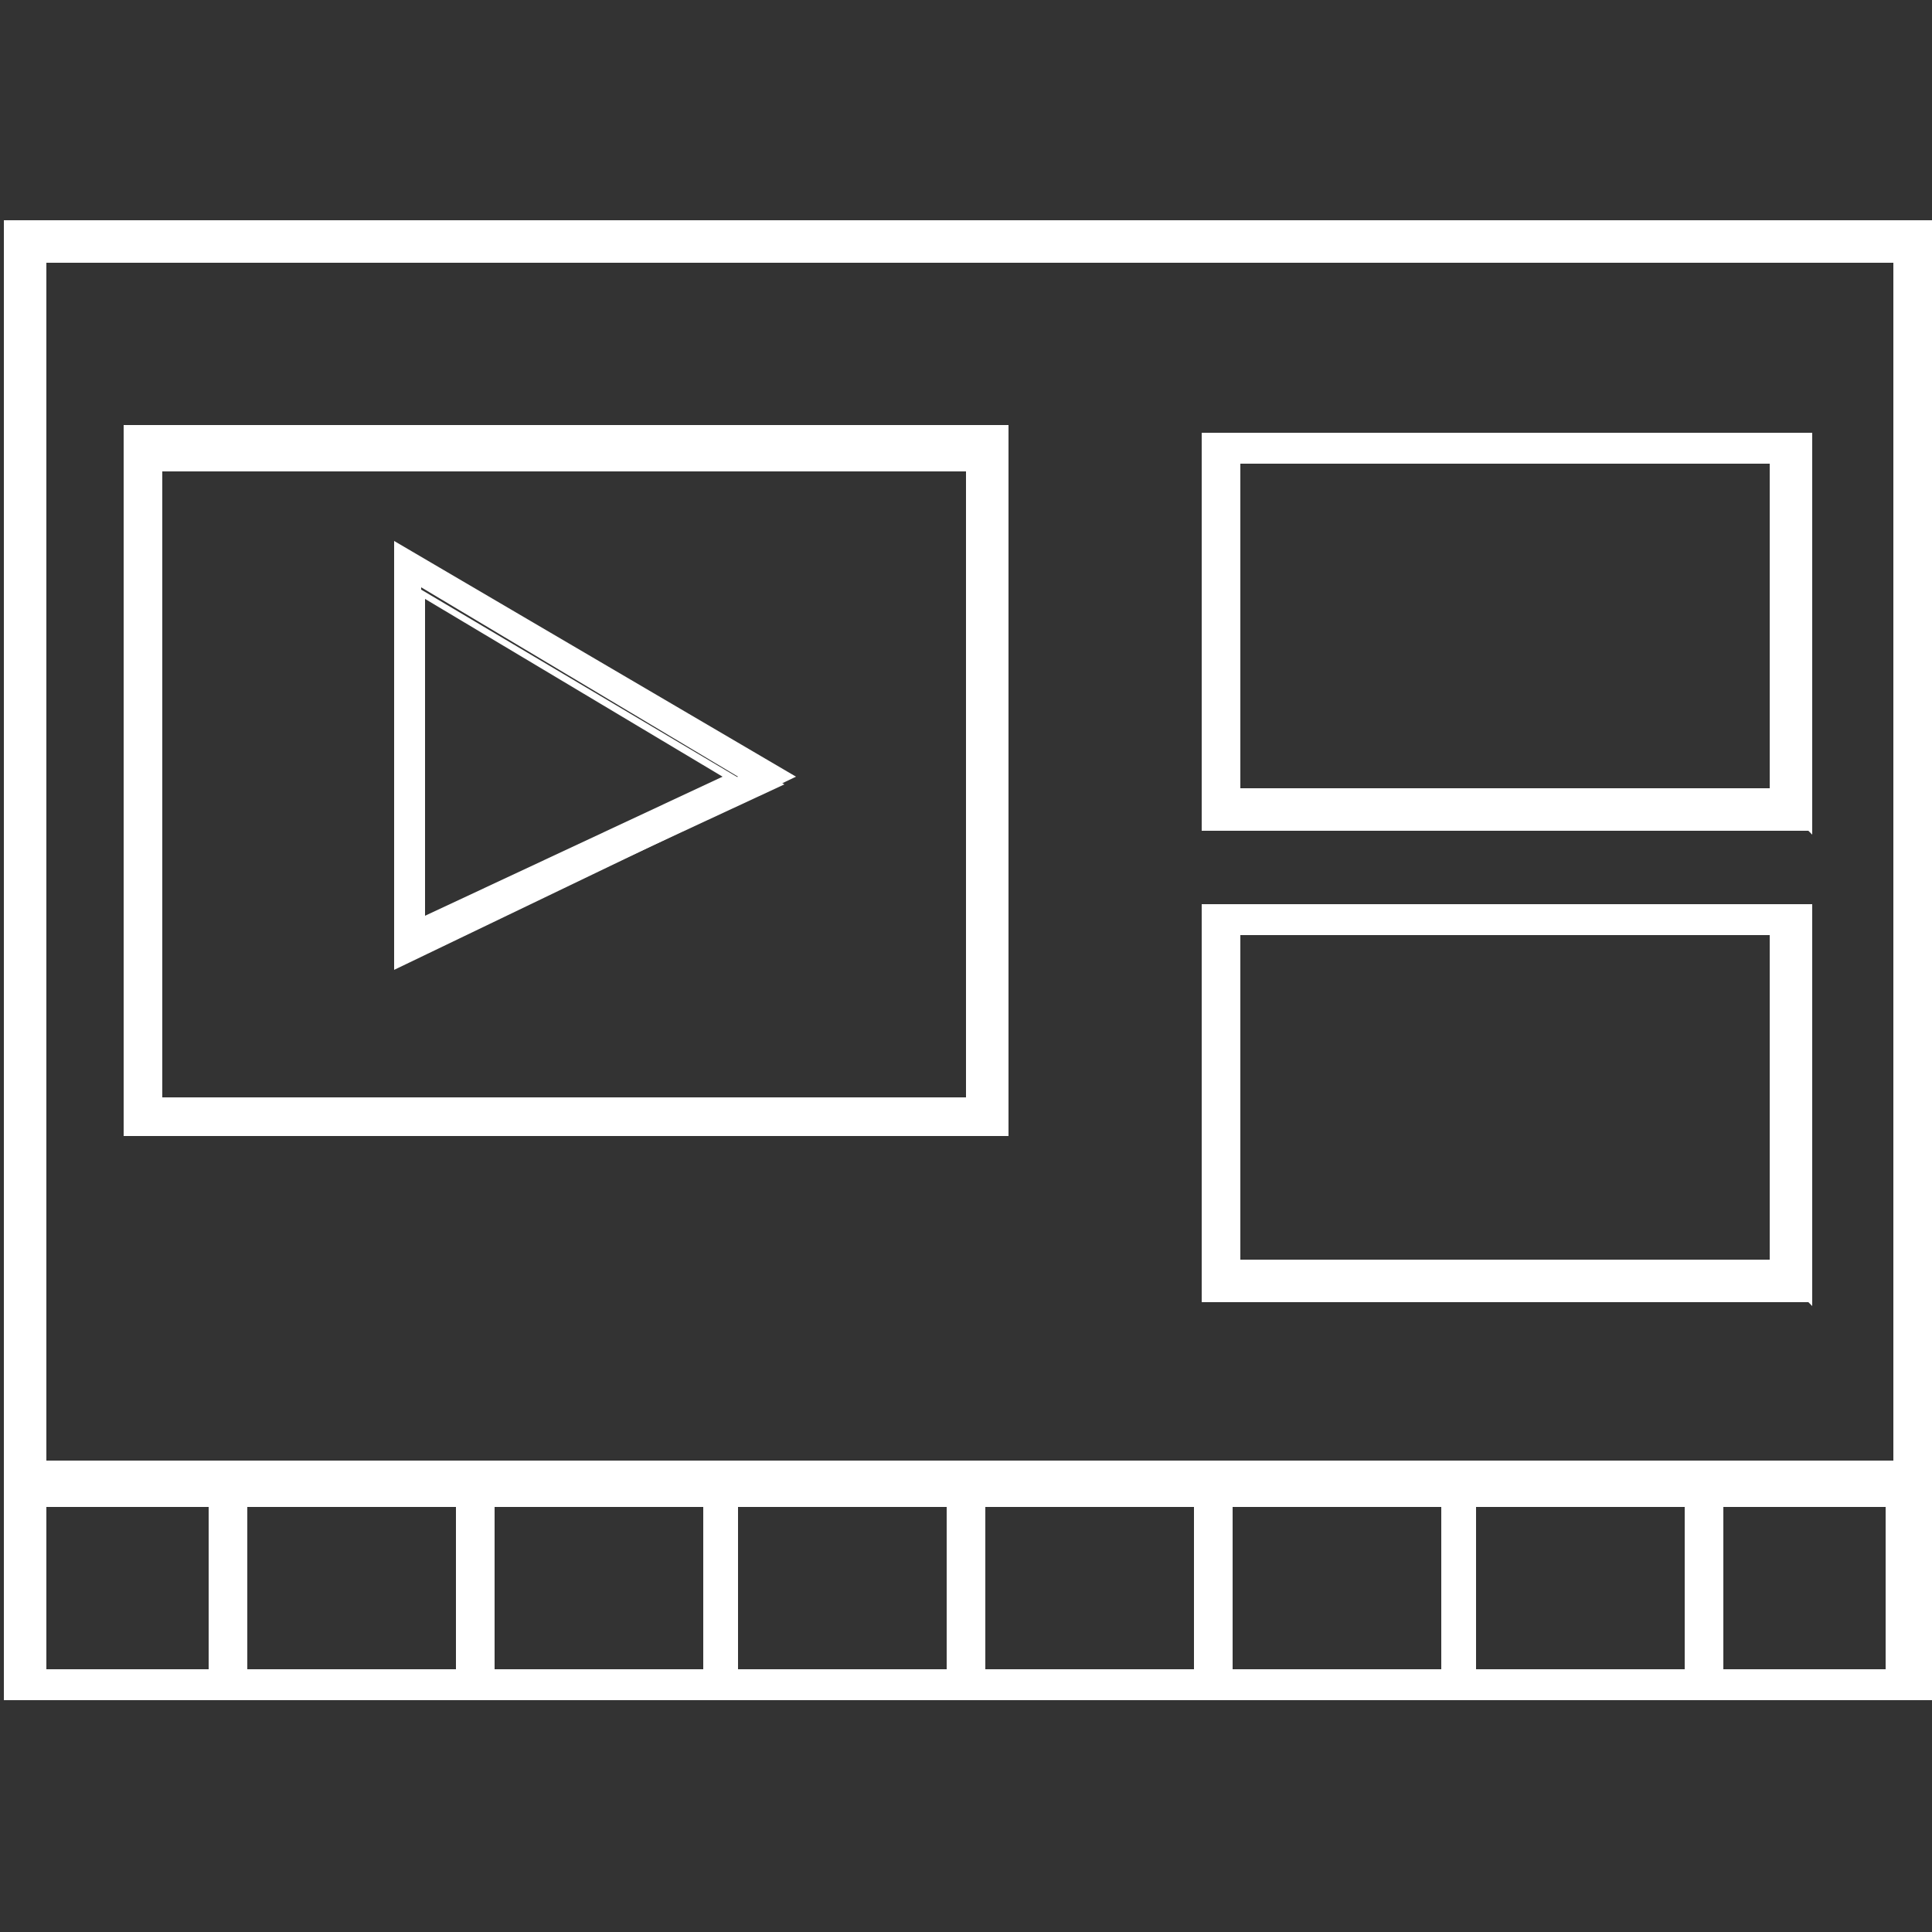 <?xml version="1.0" encoding="utf-8"?>
<!-- Generator: Adobe Illustrator 26.5.0, SVG Export Plug-In . SVG Version: 6.00 Build 0)  -->
<svg version="1.1" id="Layer_1" xmlns="http://www.w3.org/2000/svg" xmlns:xlink="http://www.w3.org/1999/xlink" x="0px" y="0px"
	 viewBox="0 0 50 50" style="enable-background:new 0 0 50 50;" xml:space="preserve">
<rect x="0" y="0" width="50" height="50" fill="#333333" stroke="none"/>
<style type="text/css">
	.st0{fill:#FFFFFF;}
</style>
<g>
	<path class="st0" d="M0.1,44.3v-5.7c0-0.1,0-0.2,0-0.2v-32c0-0.1,0-0.1,0-0.2V5.7H50V6c0,0.1,0,0.2,0,0.2v31.9c0,0.1,0,0.2,0,0.2
		V44H0.1V44.3z M44.6,43.2h4.2V39h-4.2V43.2z M38.2,43.2h5.4V39h-5.4V43.2z M31.9,43.2h5.4V39h-5.4V43.2z M25.5,43.2h5.4V39h-5.4
		V43.2z M19.1,43.2h5.4V39h-5.4V43.2z M12.8,43.2h5.4V39h-5.4C12.8,39,12.8,43.2,12.8,43.2z M6.4,43.2h5.4V39H6.4V43.2z M1.2,43.2
		h4.2V39H1.2V43.2z M1.2,37.8H49v-31H1.2V37.8z"/>
	<path class="st0" d="M10.4,14.4l9.9,5.9l-9.9,4.6V14.4z M10.9,24l8.2-3.9l-8.2-4.9C10.9,15.3,10.9,24,10.9,24z"/>
	<path class="st0" d="M10.2,25.1V14l10.4,6.1L10.2,25.1z M10.4,14.6v10.1l9.5-4.4L10.4,14.6z M10.8,24.3v-9.1l8.6,5.1L10.8,24.3z
		 M11,15.5v8.2l7.7-3.6L11,15.5z"/>
	<path class="st0" d="M46.1,11.9v8.7H32v-8.7C32,11.9,46.1,11.9,46.1,11.9z M46.7,11.2H31.1v10.2h15.6V11.2z"/>
	<path class="st0" d="M46.8,21.5H31.1V11.2h15.8v10.4L46.8,21.5L46.8,21.5z M31.4,21.1h15.3v-9.9H31.4V21.1z M46.1,20.8H31.9v-8.9
		h14.2V20.8z M32.1,20.4h13.7V12H32.1V20.4z"/>
	<path class="st0" d="M46.1,24.1v8.7H32v-8.7L46.1,24.1L46.1,24.1z M46.7,23.4H31.1v10.2h15.6V23.4z"/>
	<path class="st0" d="M46.8,33.7H31.1V23.4h15.8v10.4L46.8,33.7L46.8,33.7z M31.4,33.4h15.3v-9.9H31.4V33.4z M46.1,33H31.9v-8.9
		h14.2V33z M32.1,32.6h13.7v-8.4H32.1V32.6z"/>
	<path class="st0" d="M25.1,11.9v16.5H4V11.9H25.1z M26,11.2H3.3v18.1H26C26,29.2,26,11.2,26,11.2z"/>
	<path class="st0" d="M26.1,29.4H3.2V11h22.9V29.4z M3.3,29.1h22.4V11.3H3.3V29.1z M25.4,28.5H3.9V11.8h21.3L25.4,28.5L25.4,28.5z
		 M4.2,28.4H25V12.2H4.2V28.4z"/>
</g>
</svg>
